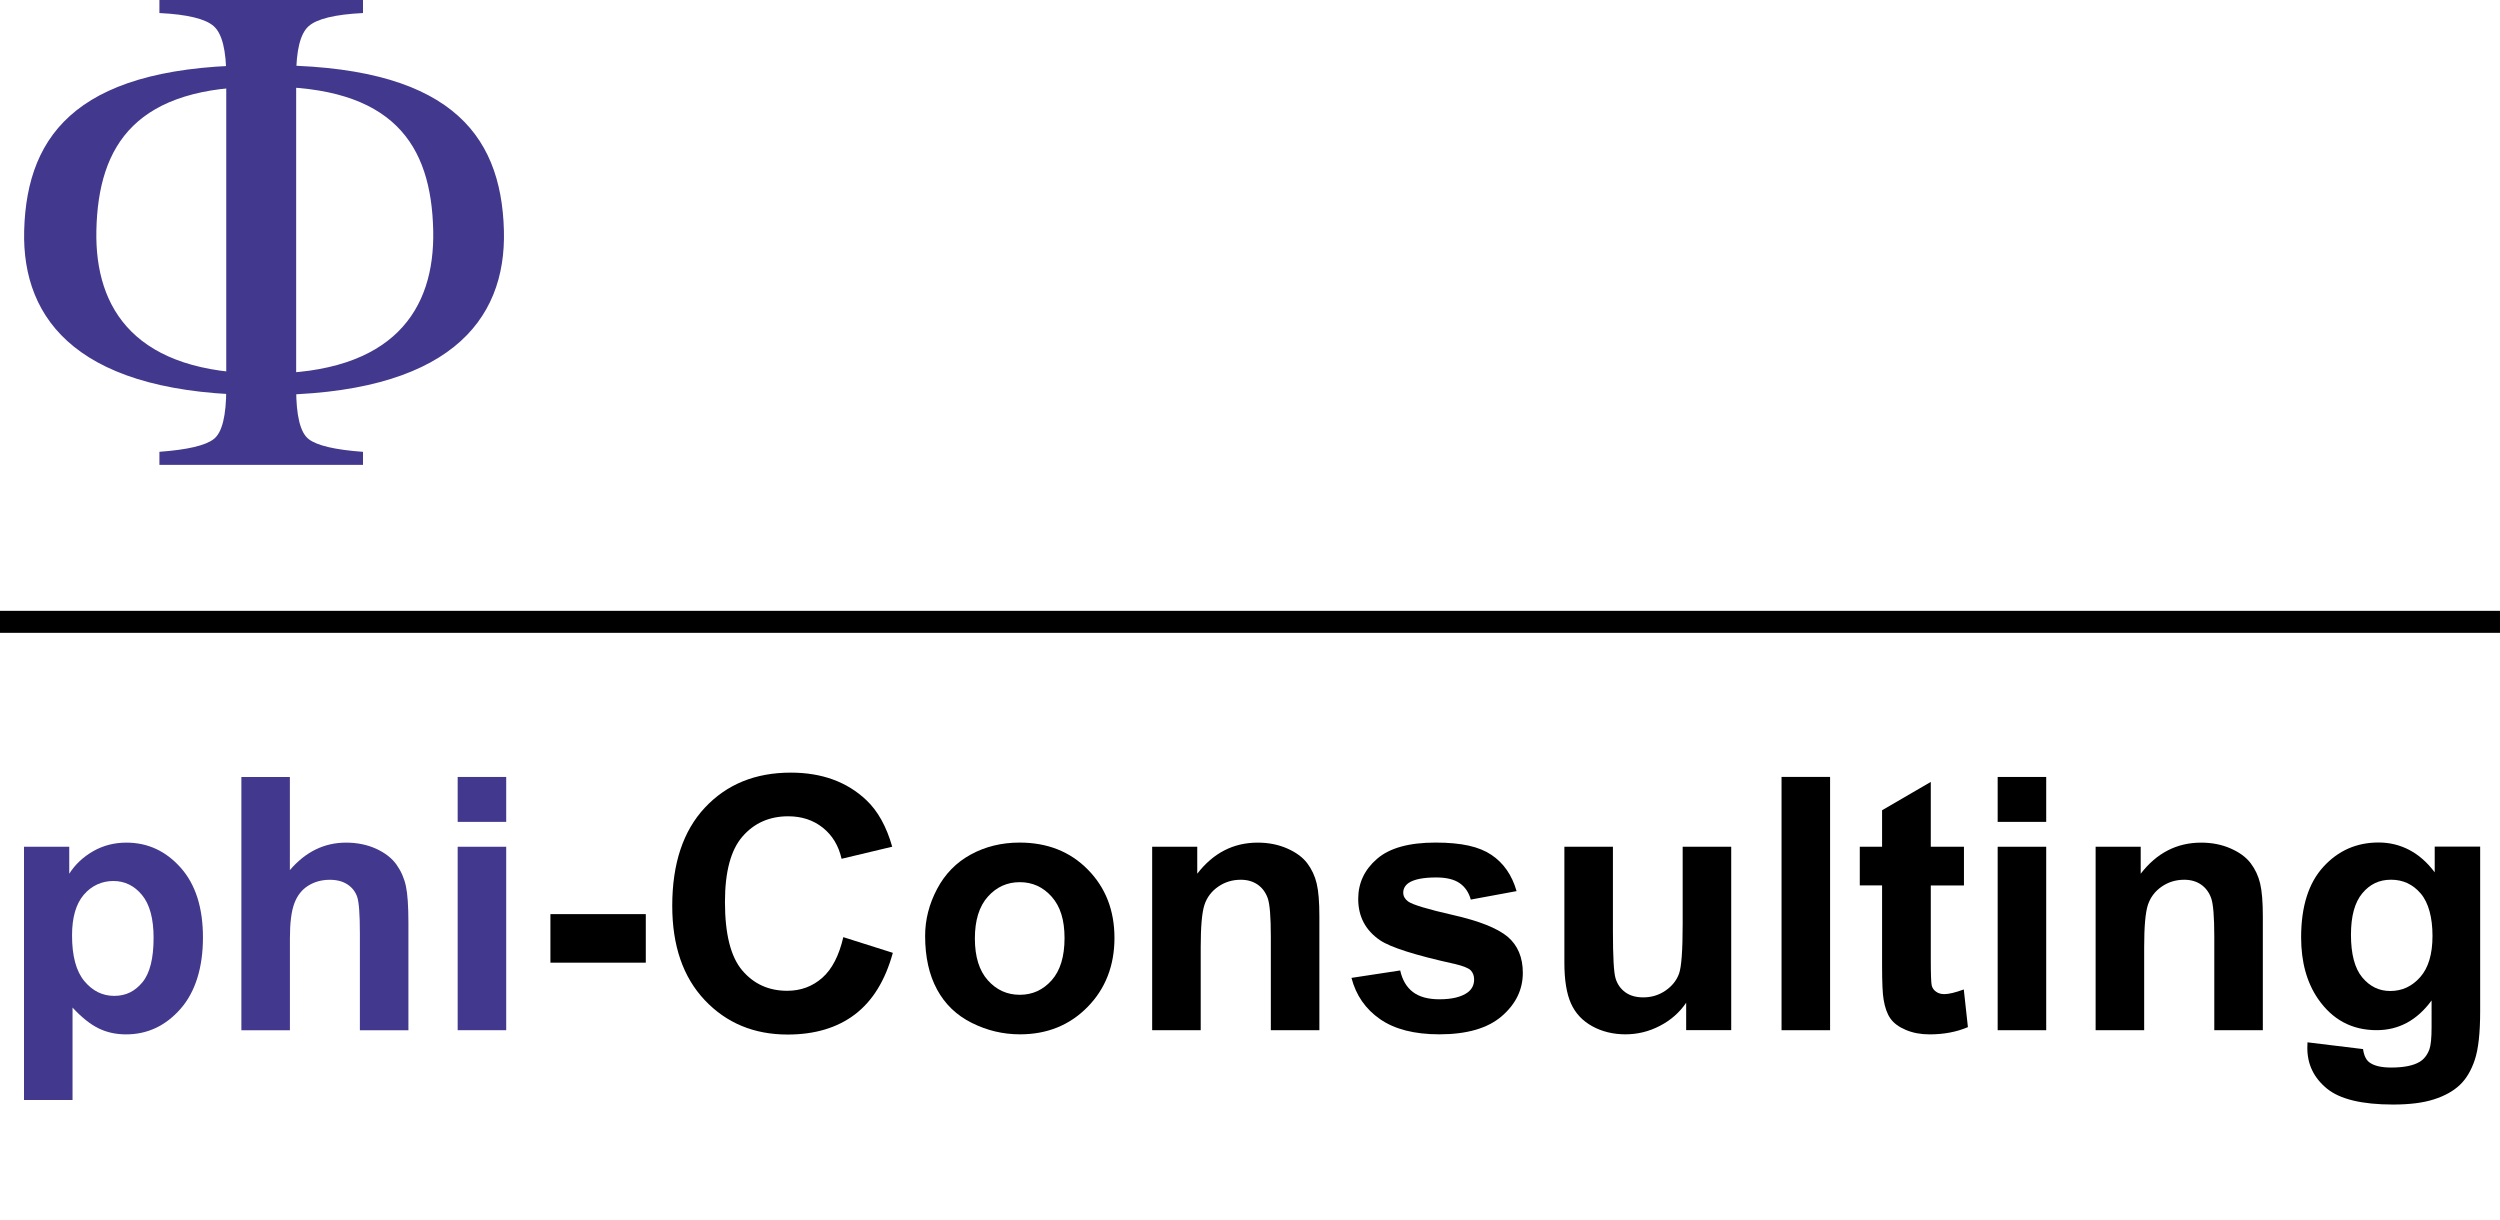 <svg xmlns="http://www.w3.org/2000/svg" xmlns:xlink="http://www.w3.org/1999/xlink" viewBox="0 0 600 292.7"><defs><image id="image" width="1117" height="518"></image></defs><g id="phi-servie-logo" display="none"><g><path d="M138.24,171.41h5.97v3.56c.78-1.21,1.82-2.2,3.15-2.96s2.79-1.14,4.4-1.14c2.81,0,5.2,1.1,7.16,3.31,1.96,2.2,2.94,5.27,2.94,9.21s-.99,7.18-2.96,9.42c-1.98,2.24-4.37,3.36-7.18,3.36-1.34,0-2.55-.27-3.64-.8-1.09-.53-2.23-1.44-3.43-2.74v12.2h-6.41v-33.42ZM144.58,183.1c0,2.72.54,4.73,1.62,6.03,1.08,1.3,2.39,1.95,3.94,1.95s2.73-.6,3.72-1.79c.99-1.19,1.48-3.15,1.48-5.87,0-2.54-.51-4.42-1.53-5.65-1.02-1.23-2.28-1.85-3.78-1.85s-2.86.6-3.9,1.81c-1.03,1.21-1.55,3-1.55,5.37Z" fill="#42398e"></path><path d="M173.32,162.2v12.29c2.07-2.42,4.54-3.62,7.41-3.62,1.47,0,2.8.27,3.99.82,1.18.55,2.08,1.25,2.68,2.1.6.85,1.01,1.79,1.23,2.83.22,1.03.33,2.64.33,4.81v14.2h-6.41v-12.79c0-2.54-.12-4.15-.36-4.83s-.67-1.23-1.29-1.63-1.39-.6-2.31-.6c-1.06,0-2.01.26-2.85.78s-1.45,1.3-1.83,2.34-.58,2.58-.58,4.62v12.13h-6.41v-33.42h6.41Z" fill="#42398e"></path><path d="M195.46,168.12v-5.93h6.41v5.93h-6.41ZM195.46,195.61v-24.21h6.41v24.21h-6.41Z" fill="#42398e"></path><path d="M207.7,186.7v-6.41h12.58v6.41h-12.58Z"></path><path d="M223.24,184.74l6.57-.64c.39,2.2,1.2,3.82,2.4,4.86,1.21,1.03,2.84,1.55,4.89,1.55,2.17,0,3.81-.46,4.91-1.38,1.1-.92,1.65-1.99,1.65-3.23,0-.79-.23-1.46-.7-2.02-.46-.55-1.27-1.04-2.43-1.45-.79-.27-2.59-.76-5.4-1.46-3.62-.9-6.16-2-7.61-3.31-2.05-1.84-3.08-4.08-3.08-6.72,0-1.7.48-3.29,1.45-4.78.96-1.48,2.35-2.61,4.17-3.38,1.82-.77,4.01-1.16,6.58-1.16,4.19,0,7.35.92,9.47,2.76,2.12,1.84,3.23,4.29,3.34,7.36l-6.75.3c-.29-1.72-.91-2.95-1.86-3.7-.95-.75-2.38-1.13-4.27-1.13s-3.5.4-4.6,1.21c-.71.52-1.07,1.21-1.07,2.08,0,.79.33,1.47,1,2.03.85.71,2.92,1.46,6.2,2.23,3.28.78,5.71,1.58,7.28,2.41,1.57.83,2.8,1.96,3.69,3.4.89,1.44,1.33,3.21,1.33,5.32,0,1.92-.53,3.71-1.59,5.38-1.06,1.67-2.57,2.91-4.51,3.73s-4.37,1.22-7.27,1.22c-4.22,0-7.47-.98-9.73-2.93-2.26-1.95-3.62-4.8-4.06-8.54Z"></path><path d="M270.06,187.91l6.38,1.07c-.82,2.34-2.12,4.12-3.89,5.34-1.77,1.22-3.99,1.83-6.64,1.83-4.21,0-7.33-1.38-9.35-4.13-1.6-2.2-2.39-4.98-2.39-8.34,0-4.01,1.05-7.15,3.15-9.42,2.1-2.27,4.75-3.41,7.96-3.41,3.6,0,6.44,1.19,8.52,3.57,2.08,2.38,3.08,6.02,2.99,10.93h-16.05c.04,1.9.56,3.38,1.55,4.43.99,1.06,2.22,1.58,3.69,1.58,1,0,1.85-.27,2.53-.82s1.2-1.43,1.55-2.64ZM270.43,181.44c-.05-1.85-.52-3.26-1.44-4.23-.91-.96-2.02-1.45-3.33-1.45-1.4,0-2.55.51-3.46,1.53-.91,1.02-1.36,2.4-1.34,4.15h9.57Z"></path><path d="M288.14,195.61h-6.41v-24.21h5.95v3.44c1.02-1.63,1.93-2.7,2.75-3.21.81-.52,1.74-.78,2.77-.78,1.46,0,2.86.4,4.22,1.21l-1.98,5.58c-1.08-.7-2.08-1.05-3.01-1.05s-1.66.25-2.28.74-1.11,1.39-1.47,2.68c-.36,1.29-.54,4-.54,8.12v7.48Z"></path><path d="M307.76,195.61l-9.76-24.21h6.72l4.56,12.35,1.32,4.13c.35-1.05.57-1.74.66-2.07.21-.68.44-1.37.68-2.05l4.6-12.35h6.59l-9.62,24.21h-5.77Z"></path><path d="M327.07,168.12v-5.93h6.41v5.93h-6.41ZM327.07,195.61v-24.21h6.41v24.21h-6.41Z"></path><path d="M361.15,178.56l-6.31,1.14c-.21-1.26-.7-2.21-1.45-2.85-.75-.64-1.73-.96-2.93-.96-1.6,0-2.87.55-3.82,1.65-.95,1.1-1.42,2.94-1.42,5.53,0,2.87.48,4.9,1.45,6.09.96,1.19,2.26,1.78,3.89,1.78,1.21,0,2.21-.35,2.99-1.04.78-.69,1.32-1.88,1.64-3.57l6.29,1.07c-.65,2.89-1.91,5.07-3.76,6.54-1.85,1.47-4.34,2.21-7.45,2.21-3.54,0-6.36-1.12-8.47-3.35-2.11-2.23-3.16-5.33-3.16-9.28s1.06-7.11,3.17-9.33c2.11-2.23,4.97-3.34,8.57-3.34,2.95,0,5.29.63,7.03,1.9,1.74,1.27,2.99,3.2,3.75,5.8Z"></path><path d="M380.02,187.91l6.38,1.07c-.82,2.34-2.12,4.12-3.89,5.34-1.77,1.22-3.99,1.83-6.64,1.83-4.21,0-7.33-1.38-9.35-4.13-1.6-2.2-2.39-4.98-2.39-8.34,0-4.01,1.05-7.15,3.15-9.42,2.1-2.27,4.75-3.41,7.96-3.41,3.6,0,6.44,1.19,8.52,3.57,2.08,2.38,3.08,6.02,2.99,10.93h-16.05c.04,1.9.56,3.38,1.55,4.43.99,1.06,2.22,1.58,3.69,1.58,1,0,1.85-.27,2.53-.82s1.2-1.43,1.55-2.64ZM380.39,181.44c-.05-1.85-.52-3.26-1.44-4.23-.91-.96-2.02-1.45-3.33-1.45-1.4,0-2.55.51-3.46,1.53-.91,1.02-1.36,2.4-1.34,4.15h9.57Z"></path></g><rect x="135.07" y="140.28" width="254.69" height="2.9" fill="#010000"></rect><g><path d="M156.11,119.3c3.69-.27,6.09-.83,7.18-1.69,1.09-.86,1.64-3.07,1.64-6.64v-41.23c0-3.41-.55-5.6-1.64-6.59-1.09-.98-3.49-1.56-7.18-1.74v-1.72h26.86v1.72c-3.69.18-6.09.76-7.18,1.74-1.09.98-1.64,3.18-1.64,6.59v41.23c0,3.57.55,5.78,1.64,6.64,1.09.86,3.49,1.42,7.18,1.69v1.72h-26.86v-1.72Z" fill="#42398e"></path><path d="M201.56,90.11c-.35-13.09-7.54-21.95-31.59-21.82h0s-.04,0-.06,0-.04,0-.06,0h0c-24.05-.13-31.24,8.73-31.59,21.82-.32,11.96,7.37,21.72,31.59,21.7h0s.04,0,.06,0h.06c24.22.02,31.91-9.74,31.59-21.7ZM170.05,108.97h0s-.03,0-.04,0-.03,0-.04,0h0c-17,.02-22.4-8.47-22.18-18.87.24-11.38,5.29-19.09,22.18-18.97h0s.03,0,.04,0,.03,0,.04,0h0c16.89-.11,21.93,7.59,22.18,18.98.22,10.4-5.18,18.89-22.18,18.87Z" fill="#42398e"></path></g><use transform="translate(134.03 56.19) scale(.29)" xlink:href="#image" display="none"></use></g><g id="phi-consulting-logo"><g><path d="M5.76,203.22h10.86v6.47c1.41-2.21,3.32-4.01,5.72-5.39s5.07-2.07,8-2.07c5.11,0,9.45,2,13.02,6.01,3.57,4.01,5.35,9.59,5.35,16.75s-1.8,13.07-5.39,17.14c-3.59,4.08-7.95,6.12-13.06,6.12-2.43,0-4.64-.48-6.61-1.45-1.98-.97-4.06-2.63-6.24-4.98v22.18H5.76v-60.79ZM17.29,224.49c0,4.95.98,8.6,2.95,10.97,1.96,2.36,4.35,3.55,7.17,3.55s4.96-1.09,6.76-3.25c1.8-2.17,2.69-5.73,2.69-10.68,0-4.61-.93-8.04-2.78-10.28-1.85-2.24-4.15-3.36-6.88-3.36s-5.21,1.1-7.09,3.3c-1.88,2.2-2.82,5.45-2.82,9.76Z" fill="#42398e"></path><path d="M69.57,186.47v22.35c3.76-4.39,8.25-6.59,13.48-6.59,2.68,0,5.1.5,7.26,1.49,2.15.99,3.78,2.27,4.87,3.82,1.09,1.55,1.84,3.26,2.24,5.14.4,1.88.6,4.8.6,8.75v25.83h-11.65v-23.26c0-4.61-.22-7.55-.66-8.79s-1.22-2.23-2.34-2.96-2.52-1.1-4.21-1.1c-1.94,0-3.66.47-5.18,1.41s-2.63,2.36-3.34,4.25-1.06,4.69-1.06,8.4v22.06h-11.65v-60.79h11.65Z" fill="#42398e"></path><path d="M109.84,197.25v-10.78h11.65v10.78h-11.65ZM109.84,247.25v-44.03h11.65v44.03h-11.65Z" fill="#42398e"></path><path d="M132.1,231.04v-11.65h22.89v11.65h-22.89Z"></path><path d="M202.38,224.91l11.9,3.77c-1.82,6.63-4.86,11.56-9.1,14.78-4.24,3.22-9.63,4.83-16.15,4.83-8.07,0-14.7-2.76-19.9-8.27-5.2-5.52-7.79-13.05-7.79-22.62,0-10.12,2.61-17.98,7.84-23.57s12.09-8.4,20.61-8.4c7.44,0,13.48,2.2,18.12,6.59,2.76,2.6,4.84,6.33,6.22,11.19l-12.15,2.9c-.72-3.15-2.22-5.64-4.5-7.46-2.28-1.82-5.05-2.74-8.31-2.74-4.5,0-8.16,1.62-10.97,4.85-2.81,3.23-4.21,8.47-4.21,15.72,0,7.68,1.38,13.16,4.15,16.42,2.76,3.26,6.36,4.89,10.78,4.89,3.26,0,6.07-1.04,8.42-3.11,2.35-2.07,4.03-5.33,5.06-9.78Z"></path><path d="M222.03,224.61c0-3.87.95-7.61,2.86-11.24,1.91-3.62,4.61-6.39,8.11-8.29,3.5-1.91,7.4-2.86,11.71-2.86,6.66,0,12.12,2.16,16.38,6.49,4.26,4.33,6.38,9.79,6.38,16.4s-2.15,12.18-6.45,16.56c-4.3,4.38-9.71,6.57-16.23,6.57-4.04,0-7.89-.91-11.55-2.74-3.66-1.82-6.45-4.5-8.35-8.02-1.91-3.52-2.86-7.82-2.86-12.88ZM233.97,225.24c0,4.37,1.04,7.71,3.11,10.03s4.63,3.48,7.67,3.48,5.59-1.16,7.65-3.48c2.06-2.32,3.09-5.69,3.09-10.12s-1.03-7.63-3.09-9.95c-2.06-2.32-4.61-3.48-7.65-3.48s-5.6,1.16-7.67,3.48c-2.07,2.32-3.11,5.67-3.11,10.03Z"></path><path d="M316.65,247.25h-11.65v-22.47c0-4.75-.25-7.83-.75-9.23-.5-1.39-1.31-2.48-2.42-3.25-1.12-.77-2.47-1.16-4.04-1.16-2.02,0-3.83.55-5.43,1.66-1.6,1.11-2.7,2.57-3.3,4.39-.59,1.82-.89,5.2-.89,10.12v19.94h-11.65v-44.03h10.82v6.47c3.84-4.98,8.68-7.46,14.51-7.46,2.57,0,4.92.46,7.05,1.39s3.74,2.11,4.83,3.55c1.09,1.44,1.85,3.07,2.28,4.89.43,1.82.64,4.44.64,7.84v27.36Z"></path><path d="M324.36,234.69l11.69-1.78c.5,2.27,1.51,3.99,3.03,5.16,1.52,1.17,3.65,1.76,6.38,1.76,3.01,0,5.28-.55,6.8-1.66,1.02-.77,1.53-1.81,1.53-3.11,0-.88-.28-1.62-.83-2.2-.58-.55-1.88-1.06-3.9-1.53-9.4-2.07-15.35-3.97-17.87-5.68-3.48-2.38-5.22-5.68-5.22-9.91,0-3.81,1.51-7.02,4.52-9.62,3.01-2.6,7.68-3.9,14.01-3.9s10.51.98,13.43,2.94c2.93,1.96,4.95,4.87,6.05,8.71l-10.99,2.03c-.47-1.71-1.36-3.03-2.67-3.94-1.31-.91-3.19-1.37-5.62-1.37-3.07,0-5.27.43-6.59,1.29-.88.61-1.33,1.4-1.33,2.36,0,.83.39,1.53,1.16,2.11,1.05.77,4.68,1.87,10.89,3.28,6.2,1.41,10.54,3.14,13,5.18,2.43,2.07,3.65,4.96,3.65,8.67,0,4.04-1.69,7.5-5.06,10.41-3.37,2.9-8.36,4.35-14.97,4.35-6,0-10.75-1.22-14.24-3.65-3.5-2.43-5.78-5.74-6.86-9.91Z"></path><path d="M404.68,247.25v-6.59c-1.6,2.35-3.71,4.2-6.32,5.55-2.61,1.36-5.37,2.03-8.27,2.03s-5.61-.65-7.96-1.95-4.05-3.12-5.1-5.47c-1.05-2.35-1.58-5.6-1.58-9.74v-27.86h11.65v20.23c0,6.19.21,9.99.64,11.38.43,1.4,1.21,2.5,2.34,3.32s2.57,1.22,4.31,1.22c1.99,0,3.77-.55,5.35-1.64,1.58-1.09,2.65-2.45,3.23-4.06.58-1.62.87-5.58.87-11.88v-18.58h11.65v44.03h-10.82Z"></path><path d="M427.57,247.25v-60.79h11.65v60.79h-11.65Z"></path><path d="M471.35,203.22v9.29h-7.96v17.75c0,3.59.08,5.69.23,6.28.15.6.5,1.09,1.04,1.47.54.39,1.2.58,1.97.58,1.08,0,2.64-.37,4.68-1.12l.99,9.04c-2.71,1.16-5.78,1.74-9.2,1.74-2.1,0-4-.35-5.68-1.06-1.69-.71-2.92-1.62-3.71-2.74-.79-1.12-1.33-2.63-1.64-4.54-.25-1.36-.37-4.09-.37-8.21v-19.2h-5.35v-9.29h5.35v-8.75l11.69-6.8v15.55h7.96Z"></path><path d="M479.44,197.25v-10.78h11.65v10.78h-11.65ZM479.44,247.25v-44.03h11.65v44.03h-11.65Z"></path><path d="M543.08,247.25h-11.65v-22.47c0-4.75-.25-7.83-.75-9.23-.5-1.39-1.31-2.48-2.42-3.25-1.12-.77-2.47-1.16-4.04-1.16-2.02,0-3.83.55-5.43,1.66-1.6,1.11-2.7,2.57-3.3,4.39-.59,1.82-.89,5.2-.89,10.12v19.94h-11.65v-44.03h10.82v6.47c3.84-4.98,8.68-7.46,14.51-7.46,2.57,0,4.92.46,7.05,1.39,2.13.93,3.74,2.11,4.83,3.55,1.09,1.44,1.85,3.07,2.28,4.89.43,1.82.64,4.44.64,7.84v27.36Z"></path><path d="M553.82,250.16l13.31,1.62c.22,1.55.73,2.61,1.53,3.19,1.1.83,2.85,1.24,5.22,1.24,3.04,0,5.32-.46,6.84-1.37,1.02-.61,1.8-1.59,2.32-2.95.36-.97.54-2.75.54-5.35v-6.43c-3.48,4.76-7.88,7.13-13.19,7.13-5.92,0-10.6-2.5-14.06-7.51-2.71-3.95-4.06-8.87-4.06-14.76,0-7.38,1.77-13.02,5.33-16.92,3.55-3.9,7.97-5.85,13.25-5.85s9.94,2.39,13.48,7.17v-6.18h10.91v39.52c0,5.2-.43,9.08-1.29,11.65s-2.06,4.59-3.61,6.05c-1.55,1.46-3.61,2.61-6.2,3.44-2.58.83-5.85,1.24-9.81,1.24-7.46,0-12.76-1.28-15.88-3.84-3.12-2.56-4.69-5.8-4.69-9.72,0-.39.01-.86.04-1.41ZM564.23,224.33c0,4.67.91,8.09,2.72,10.26,1.81,2.17,4.04,3.25,6.7,3.25,2.85,0,5.25-1.11,7.21-3.34,1.96-2.22,2.94-5.52,2.94-9.89s-.94-7.95-2.82-10.16-4.26-3.32-7.13-3.32-5.09,1.09-6.9,3.26-2.72,5.48-2.72,9.93Z"></path></g><rect y="146.6" width="600" height="5.28" fill="#010000"></rect><g><path d="M38.26,108.43c6.72-.49,11.07-1.51,13.06-3.07,1.99-1.56,2.98-5.58,2.98-12.08V18.28c0-6.2-1-10.2-2.98-11.98-1.99-1.78-6.34-2.84-13.06-3.17V0h48.86v3.13c-6.72.33-11.07,1.39-13.06,3.17-1.99,1.78-2.98,5.78-2.98,11.98v75.01c0,6.5.99,10.52,2.98,12.08,1.99,1.56,6.34,2.58,13.06,3.07v3.13h-48.86v-3.13Z" fill="#42398e"></path><path d="M120.94,55.34c-.63-23.81-13.71-39.93-57.46-39.69h0s-.07,0-.11,0-.08,0-.11,0h0c-43.75-.24-56.83,15.89-57.46,39.69-.58,21.75,13.41,39.51,57.46,39.47h0s.08,0,.11,0h.11c44.05.04,58.04-17.71,57.46-39.47ZM63.63,89.64h0s-.05,0-.08,0-.05,0-.08,0h0c-30.92.04-40.74-15.4-40.34-34.32.44-20.7,9.62-34.72,40.34-34.51h0s.05,0,.08,0,.05,0,.08,0h0c30.71-.21,39.89,13.81,40.34,34.52.41,18.92-9.42,34.36-40.34,34.32Z" fill="#42398e"></path></g><use transform="translate(134.03 56.19) scale(.29)" xlink:href="#image" display="none"></use></g></svg>